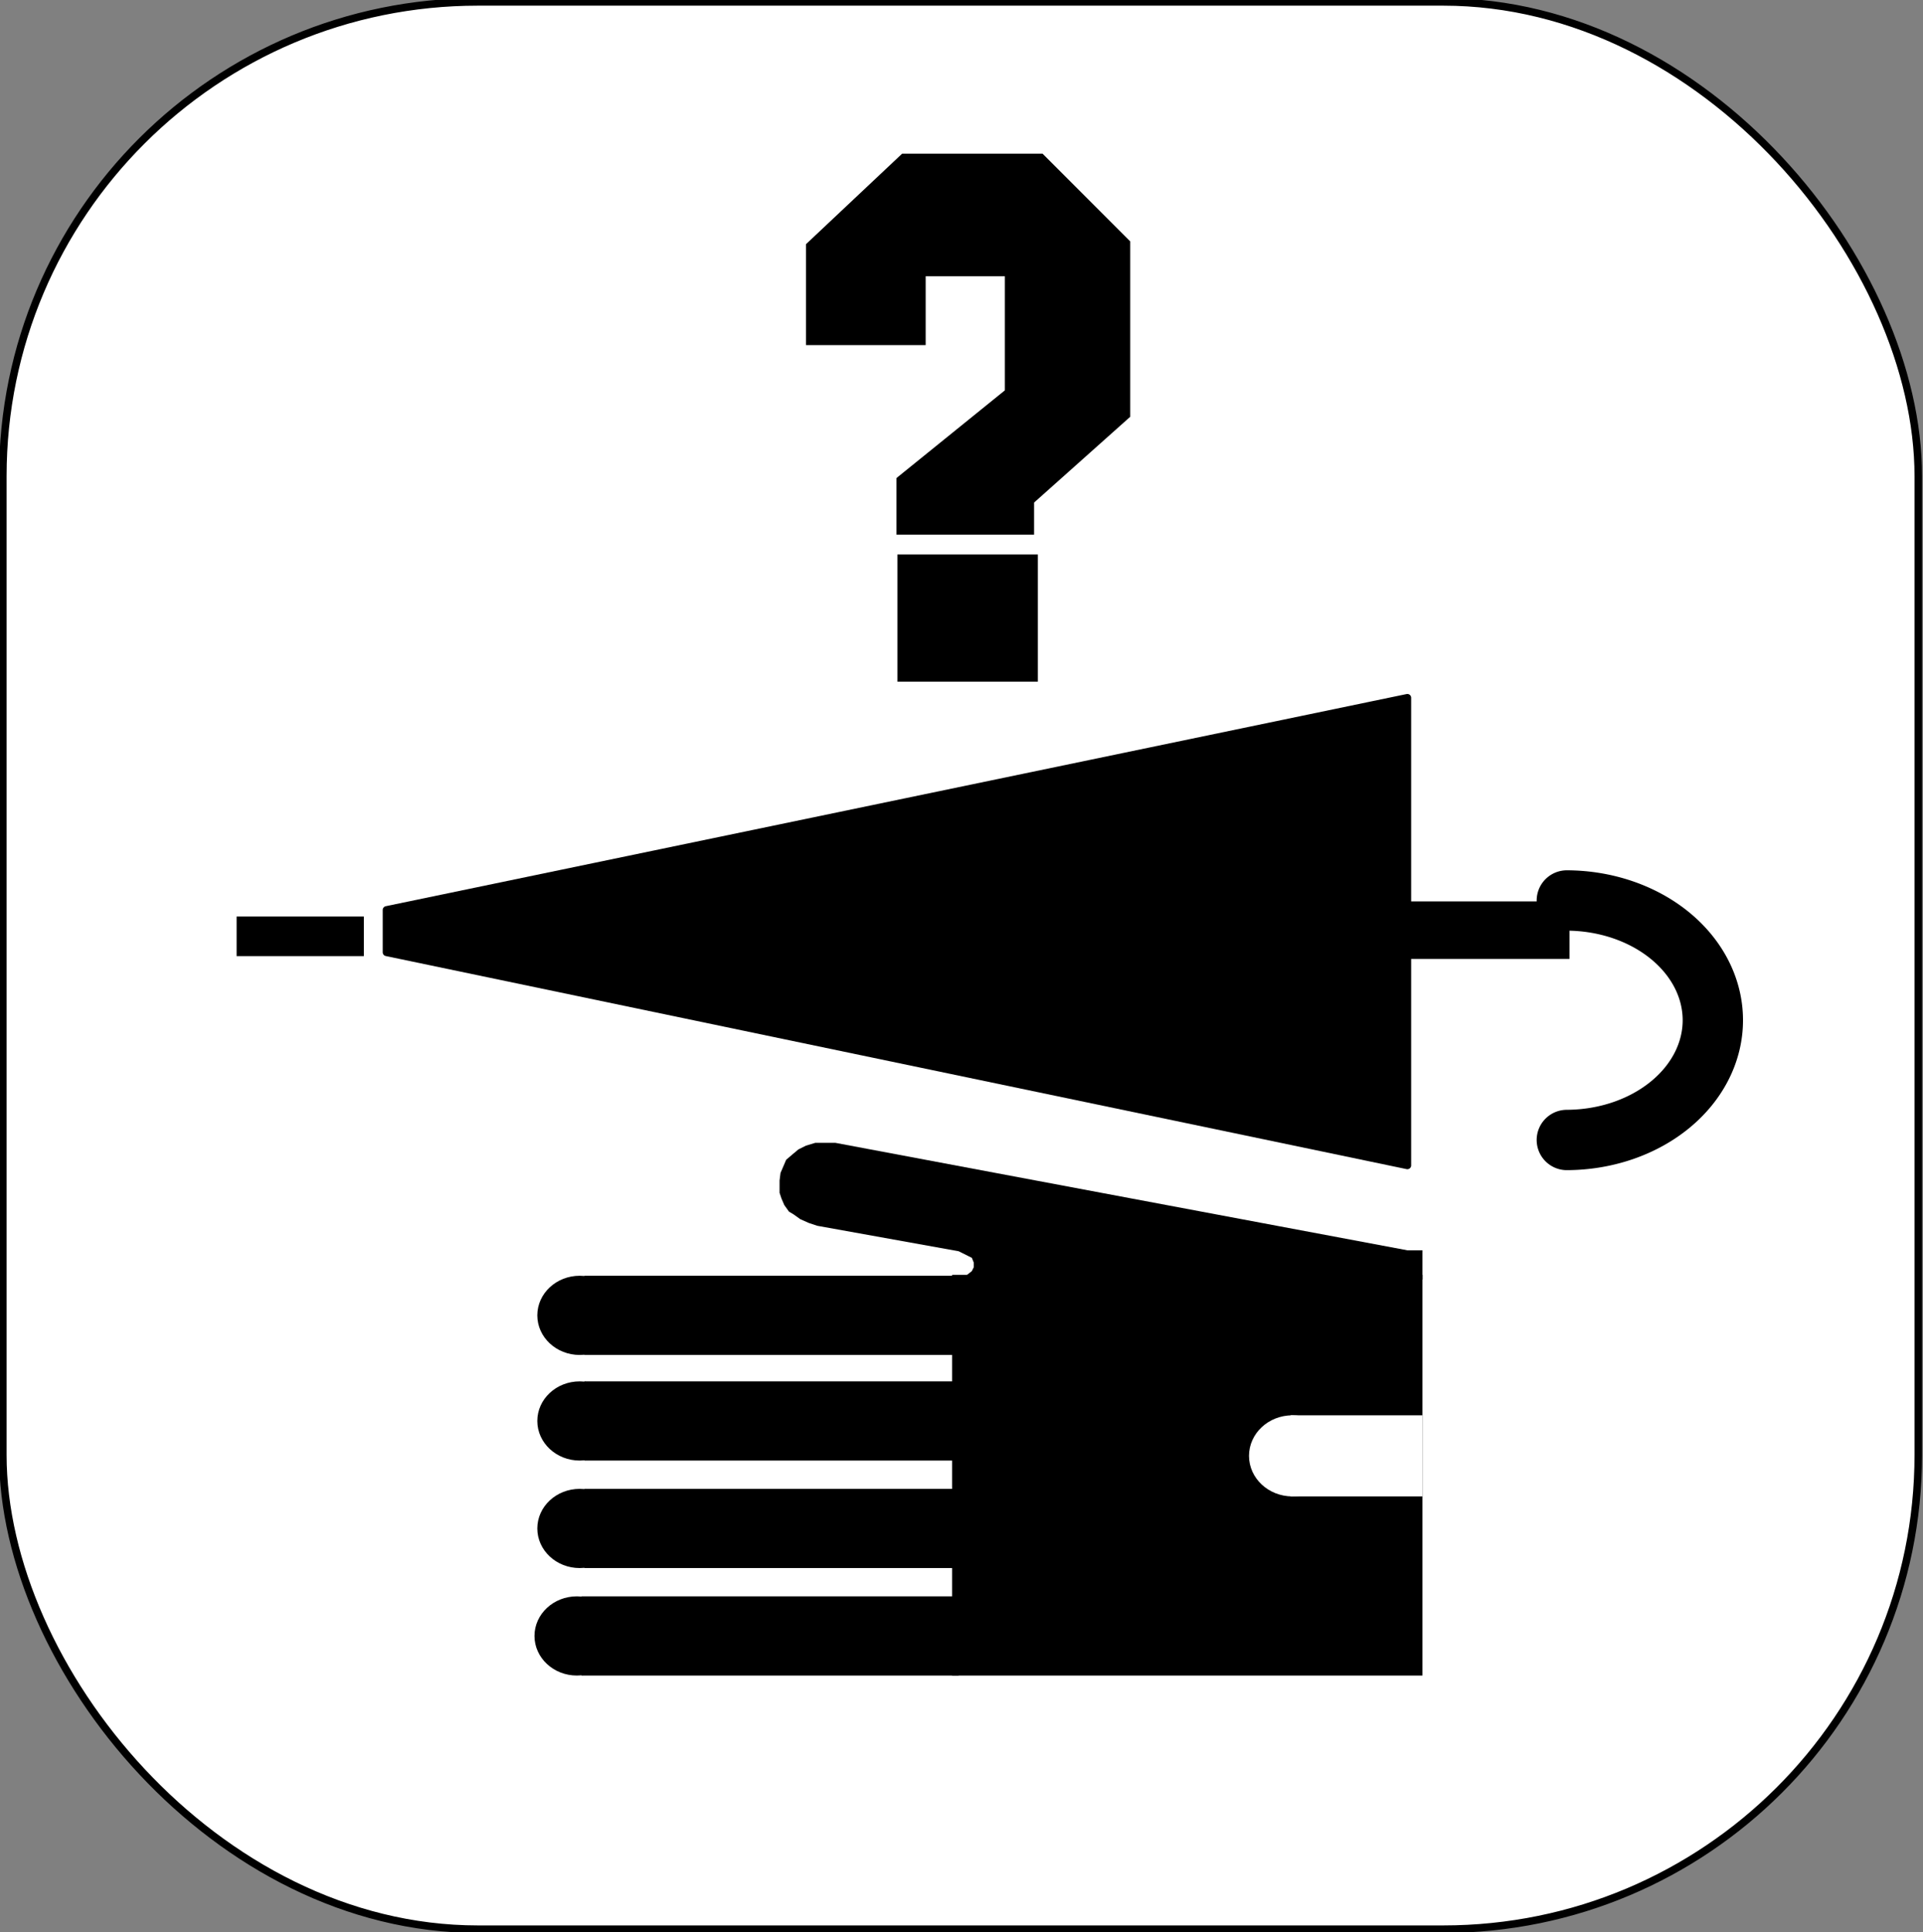 <svg xmlns="http://www.w3.org/2000/svg" width="340" height="341.5" fill-rule="evenodd" stroke-linecap="round" preserveAspectRatio="none" viewBox="0 0 2040 2049"><rect x="0" y="0" width="2040" height="2049" fill="#808080" stroke="none"/><style>.pen2{stroke:none}.brush4{fill:#fff}.pen4{stroke:#000;stroke-width:8;stroke-linejoin:round}.brush5{fill:#000}</style><rect width="2032" height="2044" x="3" y="2" class="pen4 brush4" rx="504" ry="503"/><path d="M957 163h149l93 93v186l-102 91v34H951v-60l115-93V293h-84v73H855V259l102-96zm-5 425h149v135H952z" class="pen2 brush5"/><path d="M410 965v45l1083 226V740L410 965z" class="pen4 brush5"/><path d="M251 972h135v42H251zm1243-16h171v61h-171z" class="pen2 brush5"/><path fill="none" d="M1662.168 1208.999a155.5 127 0 0 0 0-253.998" style="stroke:#000;stroke-width:64;stroke-linejoin:round"/><path d="m886 1212 607 114v27l-477 1 10-2 5-4 2-4v-5l-2-5-4-2-6-3-4-2-150-27-9-3-9-4-7-5-5-3-5-7-3-7-2-6v-13l1-8 3-7 3-7 7-6 6-5 8-4 10-3h21zm-266 367h399v84H620z" class="pen2 brush5"/><ellipse cx="615" cy="1621" class="pen2 brush5" rx="45" ry="42"/><path d="M617 1693h400v84H617z" class="pen2 brush5"/><ellipse cx="612" cy="1735" class="pen2 brush5" rx="45" ry="42"/><path d="M620 1465h399v84H620z" class="pen2 brush5"/><ellipse cx="615" cy="1507" class="pen2 brush5" rx="45" ry="42"/><path d="M620 1353h399v84H620z" class="pen2 brush5"/><ellipse cx="615" cy="1395" class="pen2 brush5" rx="45" ry="42"/><path d="M1010 1352h499v425h-499z" class="pen2 brush5"/><ellipse cx="1371" cy="1544" class="pen2 brush4" rx="46" ry="43"/><path d="M1369 1501h140v86h-140z" class="pen2 brush4"/><path d="M1491 1326h18v31h-18z" class="pen2 brush5"/></svg>
